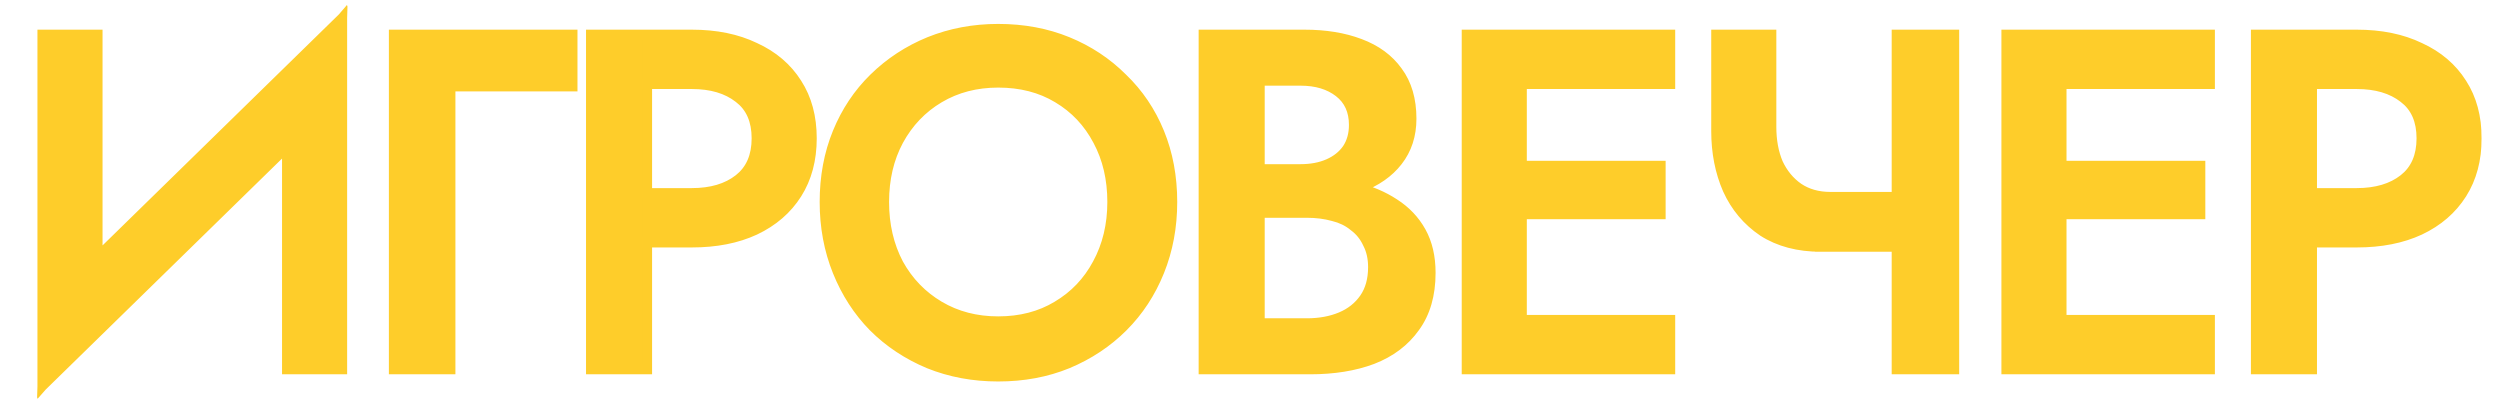 <?xml version="1.0" encoding="UTF-8"?> <svg xmlns="http://www.w3.org/2000/svg" width="5223" height="844" viewBox="0 0 5223 844" fill="none"><mask id="path-1-outside-1_131_2" maskUnits="userSpaceOnUse" x="77" y="9.982" width="5108" height="824" fill="black"><rect fill="white" x="77" y="9.982" width="5108" height="824"></rect><path d="M710.231 198.982L88.231 806.982L93.231 644.982L715.231 36.982L710.231 198.982ZM204.23 71.982V674.982L88.231 806.982V71.982H204.23ZM715.231 36.982V771.982H599.231V171.982L715.231 36.982ZM822.457 71.982H1196.46V180.982H941.457V771.982H822.457V71.982ZM1234.32 71.982H1352.32V771.982H1234.32V71.982ZM1304.32 175.982V71.982H1445.32C1495.99 71.982 1539.99 80.982 1577.32 98.982C1615.32 116.315 1644.66 141.315 1665.32 173.982C1685.99 205.982 1696.32 244.315 1696.32 288.982C1696.32 333.649 1685.99 372.315 1665.32 404.982C1644.66 437.649 1615.32 462.982 1577.32 480.982C1539.99 498.315 1495.99 506.982 1445.32 506.982H1304.32V402.982H1445.32C1485.99 402.982 1518.66 393.315 1543.32 373.982C1567.99 354.649 1580.32 326.315 1580.32 288.982C1580.32 251.649 1567.99 223.649 1543.32 204.982C1518.66 185.649 1485.99 175.982 1445.32 175.982H1304.32ZM1847.45 421.982C1847.45 469.982 1857.45 512.982 1877.45 550.982C1898.12 588.315 1926.45 617.649 1962.45 638.982C1998.45 660.315 2039.45 670.982 2085.45 670.982C2132.12 670.982 2173.12 660.315 2208.45 638.982C2244.45 617.649 2272.45 588.315 2292.45 550.982C2313.12 512.982 2323.45 469.982 2323.45 421.982C2323.45 373.982 2313.45 331.315 2293.45 293.982C2273.45 255.982 2245.45 226.315 2209.45 204.982C2174.12 183.649 2132.78 172.982 2085.45 172.982C2039.45 172.982 1998.45 183.649 1962.45 204.982C1926.45 226.315 1898.12 255.982 1877.45 293.982C1857.45 331.315 1847.45 373.982 1847.45 421.982ZM1722.45 421.982C1722.45 369.315 1731.45 320.982 1749.45 276.982C1767.45 232.982 1792.78 194.982 1825.45 162.982C1858.78 130.315 1897.45 104.982 1941.45 86.982C1986.12 68.982 2034.12 59.982 2085.45 59.982C2138.12 59.982 2186.45 68.982 2230.45 86.982C2274.45 104.982 2312.78 130.315 2345.45 162.982C2378.78 194.982 2404.45 232.982 2422.45 276.982C2440.45 320.982 2449.45 369.315 2449.45 421.982C2449.45 473.982 2440.45 522.315 2422.45 566.982C2404.45 611.649 2379.12 650.315 2346.45 682.982C2313.78 715.649 2275.12 741.315 2230.45 759.982C2186.45 777.982 2138.12 786.982 2085.45 786.982C2033.45 786.982 1985.12 777.982 1940.45 759.982C1895.78 741.315 1857.12 715.649 1824.45 682.982C1792.45 650.315 1767.45 611.649 1749.45 566.982C1731.45 522.315 1722.45 473.982 1722.45 421.982ZM2604.21 410.982V352.982H2717.21C2739.21 352.982 2758.54 349.315 2775.21 341.982C2791.87 334.649 2804.87 324.315 2814.21 310.982C2823.54 296.982 2828.21 280.315 2828.21 260.982C2828.21 231.649 2817.87 208.982 2797.21 192.982C2776.54 176.982 2749.87 168.982 2717.21 168.982H2632.21V674.982H2730.21C2756.87 674.982 2780.54 670.649 2801.21 661.982C2821.87 653.315 2838.21 640.315 2850.21 622.982C2862.21 605.649 2868.21 583.982 2868.21 557.982C2868.21 539.315 2864.54 522.982 2857.21 508.982C2850.54 494.315 2840.87 482.315 2828.21 472.982C2816.21 462.982 2801.87 455.982 2785.21 451.982C2768.54 447.315 2750.21 444.982 2730.21 444.982H2604.21V379.982H2737.21C2771.21 379.982 2803.21 383.649 2833.21 390.982C2863.21 398.315 2889.87 409.649 2913.21 424.982C2937.21 440.315 2955.87 459.982 2969.21 483.982C2982.54 507.982 2989.21 536.649 2989.21 569.982C2989.21 615.982 2978.21 653.982 2956.21 683.982C2934.87 713.982 2905.21 736.315 2867.21 750.982C2829.87 764.982 2786.54 771.982 2737.21 771.982H2514.21V71.982H2725.21C2769.21 71.982 2807.87 78.315 2841.21 90.982C2875.21 103.649 2901.54 122.982 2920.21 148.982C2939.54 174.982 2949.21 207.982 2949.21 247.982C2949.21 282.649 2939.54 312.315 2920.21 336.982C2901.54 360.982 2875.21 379.315 2841.21 391.982C2807.87 404.649 2769.21 410.982 2725.21 410.982H2604.21ZM3136.82 771.982V667.982H3489.82V771.982H3136.82ZM3136.82 175.982V71.982H3489.82V175.982H3136.82ZM3136.82 447.982V345.982H3469.82V447.982H3136.82ZM3063.82 71.982H3179.82V771.982H3063.82V71.982ZM3804.11 515.982L3824.11 410.982H4021.11V515.982H3804.11ZM3962.11 71.982H4083.11V771.982H3962.11V71.982ZM3701.11 71.982V264.982C3701.11 293.649 3705.77 318.982 3715.11 340.982C3725.11 362.315 3739.11 379.315 3757.11 391.982C3775.77 404.649 3798.11 410.982 3824.11 410.982L3804.11 515.982C3756.77 515.982 3716.44 505.315 3683.11 483.982C3650.44 461.982 3625.77 432.649 3609.11 395.982C3593.11 359.315 3585.11 318.649 3585.11 273.982V71.982H3701.11ZM4264.36 771.982V667.982H4617.36V771.982H4264.36ZM4264.36 175.982V71.982H4617.36V175.982H4264.36ZM4264.36 447.982V345.982H4597.36V447.982H4264.36ZM4191.36 71.982H4307.36V771.982H4191.36V71.982ZM4712.64 71.982H4830.64V771.982H4712.64V71.982ZM4782.64 175.982V71.982H4923.64C4974.31 71.982 5018.31 80.982 5055.64 98.982C5093.64 116.315 5122.98 141.315 5143.64 173.982C5164.31 205.982 5174.64 244.315 5174.64 288.982C5174.64 333.649 5164.31 372.315 5143.64 404.982C5122.98 437.649 5093.64 462.982 5055.64 480.982C5018.31 498.315 4974.31 506.982 4923.64 506.982H4782.64V402.982H4923.64C4964.31 402.982 4996.98 393.315 5021.64 373.982C5046.31 354.649 5058.64 326.315 5058.64 288.982C5058.64 251.649 5046.31 223.649 5021.64 204.982C4996.98 185.649 4964.31 175.982 4923.64 175.982H4782.64Z"></path></mask><path d="M710.231 198.982L88.231 806.982L93.231 644.982L715.231 36.982L710.231 198.982ZM204.23 71.982V674.982L88.231 806.982V71.982H204.23ZM715.231 36.982V771.982H599.231V171.982L715.231 36.982ZM822.457 71.982H1196.46V180.982H941.457V771.982H822.457V71.982ZM1234.32 71.982H1352.32V771.982H1234.32V71.982ZM1304.32 175.982V71.982H1445.32C1495.99 71.982 1539.99 80.982 1577.32 98.982C1615.32 116.315 1644.66 141.315 1665.32 173.982C1685.99 205.982 1696.32 244.315 1696.32 288.982C1696.32 333.649 1685.99 372.315 1665.32 404.982C1644.66 437.649 1615.32 462.982 1577.32 480.982C1539.99 498.315 1495.99 506.982 1445.32 506.982H1304.32V402.982H1445.32C1485.99 402.982 1518.66 393.315 1543.32 373.982C1567.99 354.649 1580.32 326.315 1580.32 288.982C1580.32 251.649 1567.99 223.649 1543.32 204.982C1518.66 185.649 1485.99 175.982 1445.32 175.982H1304.32ZM1847.45 421.982C1847.45 469.982 1857.45 512.982 1877.45 550.982C1898.12 588.315 1926.45 617.649 1962.45 638.982C1998.45 660.315 2039.45 670.982 2085.45 670.982C2132.12 670.982 2173.12 660.315 2208.45 638.982C2244.45 617.649 2272.45 588.315 2292.45 550.982C2313.12 512.982 2323.45 469.982 2323.45 421.982C2323.45 373.982 2313.45 331.315 2293.45 293.982C2273.45 255.982 2245.45 226.315 2209.45 204.982C2174.12 183.649 2132.78 172.982 2085.45 172.982C2039.45 172.982 1998.45 183.649 1962.45 204.982C1926.45 226.315 1898.12 255.982 1877.45 293.982C1857.45 331.315 1847.45 373.982 1847.45 421.982ZM1722.45 421.982C1722.45 369.315 1731.45 320.982 1749.45 276.982C1767.45 232.982 1792.78 194.982 1825.45 162.982C1858.78 130.315 1897.45 104.982 1941.45 86.982C1986.12 68.982 2034.12 59.982 2085.45 59.982C2138.12 59.982 2186.45 68.982 2230.45 86.982C2274.45 104.982 2312.78 130.315 2345.45 162.982C2378.78 194.982 2404.45 232.982 2422.45 276.982C2440.45 320.982 2449.45 369.315 2449.45 421.982C2449.45 473.982 2440.45 522.315 2422.45 566.982C2404.45 611.649 2379.12 650.315 2346.45 682.982C2313.78 715.649 2275.12 741.315 2230.45 759.982C2186.45 777.982 2138.12 786.982 2085.45 786.982C2033.45 786.982 1985.12 777.982 1940.45 759.982C1895.78 741.315 1857.12 715.649 1824.45 682.982C1792.45 650.315 1767.45 611.649 1749.45 566.982C1731.45 522.315 1722.45 473.982 1722.45 421.982ZM2604.21 410.982V352.982H2717.21C2739.21 352.982 2758.54 349.315 2775.21 341.982C2791.87 334.649 2804.87 324.315 2814.21 310.982C2823.54 296.982 2828.21 280.315 2828.21 260.982C2828.21 231.649 2817.87 208.982 2797.21 192.982C2776.54 176.982 2749.87 168.982 2717.21 168.982H2632.21V674.982H2730.21C2756.87 674.982 2780.54 670.649 2801.21 661.982C2821.87 653.315 2838.21 640.315 2850.21 622.982C2862.21 605.649 2868.21 583.982 2868.21 557.982C2868.21 539.315 2864.54 522.982 2857.21 508.982C2850.54 494.315 2840.87 482.315 2828.21 472.982C2816.21 462.982 2801.87 455.982 2785.21 451.982C2768.54 447.315 2750.21 444.982 2730.21 444.982H2604.21V379.982H2737.21C2771.21 379.982 2803.21 383.649 2833.21 390.982C2863.21 398.315 2889.87 409.649 2913.21 424.982C2937.21 440.315 2955.87 459.982 2969.21 483.982C2982.54 507.982 2989.21 536.649 2989.21 569.982C2989.21 615.982 2978.21 653.982 2956.21 683.982C2934.87 713.982 2905.21 736.315 2867.21 750.982C2829.87 764.982 2786.54 771.982 2737.21 771.982H2514.21V71.982H2725.21C2769.21 71.982 2807.87 78.315 2841.21 90.982C2875.21 103.649 2901.54 122.982 2920.21 148.982C2939.54 174.982 2949.21 207.982 2949.21 247.982C2949.21 282.649 2939.54 312.315 2920.21 336.982C2901.54 360.982 2875.21 379.315 2841.21 391.982C2807.87 404.649 2769.21 410.982 2725.21 410.982H2604.21ZM3136.82 771.982V667.982H3489.82V771.982H3136.82ZM3136.82 175.982V71.982H3489.82V175.982H3136.82ZM3136.82 447.982V345.982H3469.82V447.982H3136.82ZM3063.82 71.982H3179.82V771.982H3063.82V71.982ZM3804.11 515.982L3824.11 410.982H4021.11V515.982H3804.11ZM3962.11 71.982H4083.11V771.982H3962.11V71.982ZM3701.11 71.982V264.982C3701.11 293.649 3705.77 318.982 3715.11 340.982C3725.11 362.315 3739.11 379.315 3757.11 391.982C3775.77 404.649 3798.11 410.982 3824.11 410.982L3804.11 515.982C3756.77 515.982 3716.44 505.315 3683.11 483.982C3650.44 461.982 3625.77 432.649 3609.11 395.982C3593.11 359.315 3585.11 318.649 3585.11 273.982V71.982H3701.11ZM4264.36 771.982V667.982H4617.36V771.982H4264.36ZM4264.36 175.982V71.982H4617.36V175.982H4264.36ZM4264.36 447.982V345.982H4597.36V447.982H4264.36ZM4191.36 71.982H4307.36V771.982H4191.36V71.982ZM4712.64 71.982H4830.64V771.982H4712.64V71.982ZM4782.64 175.982V71.982H4923.64C4974.31 71.982 5018.31 80.982 5055.64 98.982C5093.64 116.315 5122.98 141.315 5143.64 173.982C5164.31 205.982 5174.64 244.315 5174.64 288.982C5174.64 333.649 5164.31 372.315 5143.64 404.982C5122.98 437.649 5093.64 462.982 5055.64 480.982C5018.31 498.315 4974.31 506.982 4923.64 506.982H4782.64V402.982H4923.64C4964.31 402.982 4996.98 393.315 5021.64 373.982C5046.31 354.649 5058.64 326.315 5058.64 288.982C5058.64 251.649 5046.31 223.649 5021.64 204.982C4996.98 185.649 4964.31 175.982 4923.64 175.982H4782.64Z" fill="#FECD2A"></path><path d="M710.231 198.982L717.221 206.133L720.101 203.317L720.226 199.29L710.231 198.982ZM88.231 806.982L78.235 806.673L77.469 831.485L95.221 814.133L88.231 806.982ZM93.231 644.982L86.24 637.831L83.359 640.647L83.235 644.673L93.231 644.982ZM715.231 36.982L725.226 37.29L725.992 12.479L708.24 29.831L715.231 36.982ZM204.23 71.982H214.23V61.982H204.23V71.982ZM204.23 674.982L211.742 681.583L214.23 678.752V674.982H204.23ZM88.231 806.982H78.231V833.51L95.742 813.583L88.231 806.982ZM88.231 71.982V61.982H78.231V71.982H88.231ZM715.231 36.982H725.231V10L707.646 30.465L715.231 36.982ZM715.231 771.982V781.982H725.231V771.982H715.231ZM599.231 771.982H589.231V781.982H599.231V771.982ZM599.231 171.982L591.646 165.465L589.231 168.276V171.982H599.231ZM703.24 191.831L81.24 799.831L95.221 814.133L717.221 206.133L703.24 191.831ZM98.226 807.29L103.226 645.29L83.235 644.673L78.235 806.673L98.226 807.29ZM100.221 652.133L722.221 44.133L708.24 29.831L86.24 637.831L100.221 652.133ZM705.235 36.673L700.235 198.673L720.226 199.29L725.226 37.29L705.235 36.673ZM194.23 71.982V674.982H214.23V71.982H194.23ZM196.719 668.381L80.719 800.381L95.742 813.583L211.742 681.583L196.719 668.381ZM98.231 806.982V71.982H78.231V806.982H98.231ZM88.231 81.982H204.23V61.982H88.231V81.982ZM705.231 36.982V771.982H725.231V36.982H705.231ZM715.231 761.982H599.231V781.982H715.231V761.982ZM609.231 771.982V171.982H589.231V771.982H609.231ZM606.815 178.499L722.815 43.499L707.646 30.465L591.646 165.465L606.815 178.499ZM822.457 71.982V61.982H812.457V71.982H822.457ZM1196.46 71.982H1206.46V61.982H1196.46V71.982ZM1196.46 180.982V190.982H1206.46V180.982H1196.46ZM941.457 180.982V170.982H931.457V180.982H941.457ZM941.457 771.982V781.982H951.457V771.982H941.457ZM822.457 771.982H812.457V781.982H822.457V771.982ZM822.457 81.982H1196.46V61.982H822.457V81.982ZM1186.46 71.982V180.982H1206.46V71.982H1186.46ZM1196.46 170.982H941.457V190.982H1196.46V170.982ZM931.457 180.982V771.982H951.457V180.982H931.457ZM941.457 761.982H822.457V781.982H941.457V761.982ZM832.457 771.982V71.982H812.457V771.982H832.457ZM1234.32 71.982V61.982H1224.32V71.982H1234.32ZM1352.32 71.982H1362.32V61.982H1352.32V71.982ZM1352.32 771.982V781.982H1362.32V771.982H1352.32ZM1234.32 771.982H1224.32V781.982H1234.32V771.982ZM1304.32 175.982H1294.32V185.982H1304.32V175.982ZM1304.32 71.982V61.982H1294.32V71.982H1304.32ZM1577.32 98.982L1572.98 107.99L1573.08 108.036L1573.17 108.08L1577.32 98.982ZM1665.32 173.982L1656.87 179.328L1656.9 179.368L1656.92 179.407L1665.32 173.982ZM1665.32 404.982L1656.87 399.636L1656.87 399.636L1665.32 404.982ZM1577.32 480.982L1581.54 490.052L1581.57 490.036L1581.61 490.019L1577.32 480.982ZM1304.32 506.982H1294.32V516.982H1304.32V506.982ZM1304.32 402.982V392.982H1294.32V402.982H1304.32ZM1543.32 373.982L1537.16 366.111L1537.16 366.111L1543.32 373.982ZM1543.32 204.982L1537.16 212.852L1537.22 212.905L1537.29 212.956L1543.32 204.982ZM1234.32 81.982H1352.32V61.982H1234.32V81.982ZM1342.32 71.982V771.982H1362.32V71.982H1342.32ZM1352.32 761.982H1234.32V781.982H1352.32V761.982ZM1244.32 771.982V71.982H1224.32V771.982H1244.32ZM1314.32 175.982V71.982H1294.32V175.982H1314.32ZM1304.32 81.982H1445.32V61.982H1304.32V81.982ZM1445.32 81.982C1494.82 81.982 1537.27 90.772 1572.98 107.99L1581.67 89.974C1542.71 71.192 1497.17 61.982 1445.32 61.982V81.982ZM1573.17 108.08C1609.56 124.675 1637.33 148.436 1656.87 179.328L1673.78 168.635C1651.99 134.194 1621.09 107.956 1581.47 89.884L1573.17 108.08ZM1656.92 179.407C1676.38 209.528 1686.32 245.902 1686.32 288.982H1706.32C1706.32 242.729 1695.61 202.436 1673.72 168.557L1656.92 179.407ZM1686.32 288.982C1686.32 332.056 1676.38 368.805 1656.87 399.636L1673.78 410.328C1695.6 375.826 1706.32 335.241 1706.32 288.982H1686.32ZM1656.87 399.636C1637.31 430.562 1609.49 454.681 1573.04 471.945L1581.61 490.019C1621.16 471.283 1652.01 444.735 1673.78 410.328L1656.87 399.636ZM1573.11 471.912C1537.37 488.508 1494.86 496.982 1445.32 496.982V516.982C1497.12 516.982 1542.61 508.123 1581.54 490.052L1573.11 471.912ZM1445.32 496.982H1304.32V516.982H1445.32V496.982ZM1314.32 506.982V402.982H1294.32V506.982H1314.32ZM1304.32 412.982H1445.32V392.982H1304.32V412.982ZM1445.32 412.982C1487.56 412.982 1522.6 402.929 1549.49 381.852L1537.16 366.111C1514.71 383.702 1484.43 392.982 1445.32 392.982V412.982ZM1549.49 381.852C1577.05 360.252 1590.32 328.731 1590.32 288.982H1570.32C1570.32 323.899 1558.93 349.045 1537.16 366.111L1549.49 381.852ZM1590.32 288.982C1590.32 249.242 1577.05 217.964 1549.36 197.008L1537.29 212.956C1558.93 229.334 1570.32 254.055 1570.32 288.982H1590.32ZM1549.49 197.111C1522.6 176.035 1487.56 165.982 1445.32 165.982V185.982C1484.43 185.982 1514.71 195.262 1537.16 212.852L1549.49 197.111ZM1445.32 165.982H1304.32V185.982H1445.32V165.982ZM1877.45 550.982L1868.6 555.639L1868.65 555.733L1868.7 555.825L1877.45 550.982ZM1962.45 638.982L1967.55 630.379L1967.55 630.379L1962.45 638.982ZM2208.45 638.982L2203.35 630.379L2203.32 630.4L2203.28 630.421L2208.45 638.982ZM2292.45 550.982L2283.66 546.204L2283.65 546.232L2283.63 546.26L2292.45 550.982ZM2293.45 293.982L2284.6 298.639L2284.62 298.672L2284.63 298.704L2293.45 293.982ZM2209.45 204.982L2204.28 213.543L2204.32 213.564L2204.35 213.585L2209.45 204.982ZM1962.45 204.982L1967.55 213.585L1967.55 213.585L1962.45 204.982ZM1877.45 293.982L1868.66 289.204L1868.65 289.232L1868.63 289.26L1877.45 293.982ZM1749.45 276.982L1740.19 273.196L1749.45 276.982ZM1825.45 162.982L1832.45 170.125L1832.45 170.124L1825.45 162.982ZM1941.45 86.982L1937.71 77.707L1937.69 77.716L1937.66 77.726L1941.45 86.982ZM2230.45 86.982L2234.24 77.726L2234.24 77.726L2230.45 86.982ZM2345.45 162.982L2338.38 170.053L2338.45 170.125L2338.52 170.196L2345.45 162.982ZM2346.45 682.982L2353.52 690.053L2353.52 690.053L2346.45 682.982ZM2230.45 759.982L2234.24 769.237L2234.27 769.223L2234.31 769.209L2230.45 759.982ZM1940.45 759.982L1936.59 769.209L1936.65 769.233L1936.71 769.257L1940.45 759.982ZM1824.45 682.982L1817.31 689.98L1817.34 690.017L1817.38 690.053L1824.45 682.982ZM1749.45 566.982L1740.17 570.72L1749.45 566.982ZM1837.45 421.982C1837.45 471.411 1847.76 516.041 1868.6 555.639L1886.3 546.324C1867.14 509.923 1857.45 468.553 1857.45 421.982H1837.45ZM1868.7 555.825C1890.21 594.682 1919.79 625.327 1957.35 647.585L1967.55 630.379C1933.11 609.971 1906.02 581.949 1886.2 546.139L1868.7 555.825ZM1957.35 647.585C1995.04 669.922 2037.84 680.982 2085.45 680.982V660.982C2041.06 660.982 2001.85 650.709 1967.55 630.379L1957.35 647.585ZM2085.45 680.982C2133.69 680.982 2176.53 669.936 2213.62 647.543L2203.28 630.421C2169.7 650.695 2130.54 660.982 2085.45 660.982V680.982ZM2213.55 647.585C2251.14 625.309 2280.41 594.625 2301.26 555.704L2283.63 546.26C2264.49 582.005 2237.76 609.988 2203.35 630.379L2213.55 647.585ZM2301.23 555.76C2322.78 516.138 2333.45 471.464 2333.45 421.982H2313.45C2313.45 468.499 2303.45 509.826 2283.66 546.204L2301.23 555.76ZM2333.45 421.982C2333.45 372.557 2323.14 328.23 2302.26 289.26L2284.63 298.704C2303.76 334.401 2313.45 375.407 2313.45 421.982H2333.45ZM2302.3 289.324C2281.46 249.733 2252.18 218.681 2214.55 196.379L2204.35 213.585C2238.72 233.95 2265.44 262.231 2284.6 298.639L2302.3 289.324ZM2214.62 196.421C2177.51 174.015 2134.33 162.982 2085.45 162.982V182.982C2131.23 182.982 2170.72 193.282 2204.28 213.543L2214.62 196.421ZM2085.45 162.982C2037.84 162.982 1995.04 174.042 1957.35 196.379L1967.55 213.585C2001.85 193.255 2041.06 182.982 2085.45 182.982V162.982ZM1957.35 196.379C1919.75 218.664 1890.16 249.676 1868.66 289.204L1886.23 298.76C1906.07 262.288 1933.15 233.967 1967.55 213.585L1957.35 196.379ZM1868.63 289.26C1847.76 328.23 1837.45 372.557 1837.45 421.982H1857.45C1857.45 375.407 1867.14 334.401 1886.26 298.704L1868.63 289.26ZM1732.45 421.982C1732.45 370.474 1741.25 323.443 1758.7 280.768L1740.19 273.196C1721.65 318.521 1712.45 368.157 1712.45 421.982H1732.45ZM1758.7 280.768C1776.21 237.978 1800.79 201.134 1832.45 170.125L1818.45 155.838C1784.77 188.83 1758.69 227.985 1740.19 273.196L1758.7 280.768ZM1832.45 170.124C1864.84 138.38 1902.41 113.757 1945.24 96.237L1937.66 77.726C1892.49 96.207 1852.72 122.25 1818.45 155.84L1832.45 170.124ZM1945.19 96.257C1988.59 78.767 2035.31 69.982 2085.45 69.982V49.982C2032.92 49.982 1983.64 59.197 1937.71 77.707L1945.19 96.257ZM2085.45 69.982C2136.96 69.982 2183.99 78.779 2226.66 96.237L2234.24 77.726C2188.91 59.184 2139.27 49.982 2085.45 49.982V69.982ZM2226.66 96.237C2269.47 113.749 2306.68 138.353 2338.38 170.053L2352.52 155.911C2318.89 122.278 2279.43 96.214 2234.24 77.726L2226.66 96.237ZM2338.52 170.196C2370.82 201.2 2395.71 238.023 2413.19 280.768L2431.7 273.196C2413.19 227.941 2386.74 188.763 2352.37 155.768L2338.52 170.196ZM2413.19 280.768C2430.65 323.443 2439.45 370.474 2439.45 421.982H2459.45C2459.45 368.157 2450.25 318.521 2431.7 273.196L2413.19 280.768ZM2439.45 421.982C2439.45 472.804 2430.66 519.857 2413.17 563.244L2431.72 570.72C2450.24 524.773 2459.45 475.16 2459.45 421.982H2439.45ZM2413.17 563.244C2395.66 606.717 2371.05 644.236 2339.38 675.911L2353.52 690.053C2387.18 656.395 2413.24 616.58 2431.72 570.72L2413.17 563.244ZM2339.38 675.911C2307.68 707.613 2270.12 732.566 2226.59 750.755L2234.31 769.209C2280.12 750.064 2319.89 723.685 2353.52 690.053L2339.38 675.911ZM2226.66 750.726C2183.99 768.184 2136.96 776.982 2085.45 776.982V796.982C2139.27 796.982 2188.91 787.779 2234.24 769.237L2226.66 750.726ZM2085.45 776.982C2034.63 776.982 1987.57 768.191 1944.19 750.707L1936.71 769.257C1982.66 787.773 2032.27 796.982 2085.45 796.982V776.982ZM1944.31 750.755C1900.78 732.566 1863.22 707.613 1831.52 675.911L1817.38 690.053C1851.01 723.685 1890.78 750.064 1936.59 769.209L1944.31 750.755ZM1831.59 675.984C1800.56 644.303 1776.26 606.761 1758.72 563.244L1740.17 570.72C1758.64 616.537 1784.34 656.327 1817.31 689.98L1831.59 675.984ZM1758.72 563.244C1741.24 519.857 1732.45 472.804 1732.45 421.982H1712.45C1712.45 475.16 1721.66 524.773 1740.17 570.72L1758.72 563.244ZM2604.21 410.982H2594.21V420.982H2604.21V410.982ZM2604.21 352.982V342.982H2594.21V352.982H2604.21ZM2775.21 341.982L2779.23 351.135L2779.23 351.135L2775.21 341.982ZM2814.21 310.982L2822.4 316.717L2822.46 316.623L2822.53 316.529L2814.21 310.982ZM2797.21 192.982L2803.33 185.075L2803.33 185.075L2797.21 192.982ZM2632.21 168.982V158.982H2622.21V168.982H2632.21ZM2632.21 674.982H2622.21V684.982H2632.21V674.982ZM2801.21 661.982L2797.34 652.76L2797.34 652.76L2801.21 661.982ZM2850.21 622.982L2858.43 628.674L2858.43 628.674L2850.21 622.982ZM2857.21 508.982L2848.1 513.12L2848.22 513.374L2848.35 513.622L2857.21 508.982ZM2828.21 472.982L2821.81 480.664L2822.03 480.855L2822.28 481.032L2828.21 472.982ZM2785.21 451.982L2782.51 461.612L2782.69 461.662L2782.87 461.706L2785.21 451.982ZM2604.21 444.982H2594.21V454.982H2604.21V444.982ZM2604.21 379.982V369.982H2594.21V379.982H2604.21ZM2833.21 390.982L2830.83 400.696L2830.83 400.696L2833.21 390.982ZM2913.21 424.982L2907.72 433.339L2907.77 433.374L2907.82 433.409L2913.21 424.982ZM2969.21 483.982L2977.95 479.125L2977.95 479.125L2969.21 483.982ZM2956.21 683.982L2948.14 678.068L2948.1 678.127L2948.06 678.187L2956.21 683.982ZM2867.21 750.982L2870.72 760.345L2870.76 760.328L2870.81 760.311L2867.21 750.982ZM2514.21 771.982H2504.21V781.982H2514.21V771.982ZM2514.21 71.982V61.982H2504.21V71.982H2514.21ZM2841.21 90.982L2837.65 100.33L2837.69 100.341L2837.72 100.353L2841.21 90.982ZM2920.21 148.982L2912.08 154.814L2912.13 154.882L2912.18 154.949L2920.21 148.982ZM2920.21 336.982L2912.34 330.813L2912.32 330.828L2912.31 330.842L2920.21 336.982ZM2841.21 391.982L2837.72 382.611L2837.69 382.622L2837.65 382.634L2841.21 391.982ZM2614.21 410.982V352.982H2594.21V410.982H2614.21ZM2604.21 362.982H2717.21V342.982H2604.21V362.982ZM2717.21 362.982C2740.31 362.982 2761.06 359.131 2779.23 351.135L2771.18 332.829C2756.02 339.5 2738.1 342.982 2717.21 342.982V362.982ZM2779.23 351.135C2797.37 343.155 2811.9 331.722 2822.4 316.717L2806.01 305.247C2797.85 316.909 2786.38 326.143 2771.18 332.829L2779.23 351.135ZM2822.53 316.529C2833.11 300.651 2838.21 281.987 2838.21 260.982H2818.21C2818.21 278.644 2813.97 293.312 2805.89 305.435L2822.53 316.529ZM2838.21 260.982C2838.21 228.987 2826.76 203.218 2803.33 185.075L2791.09 200.889C2808.98 214.746 2818.21 234.311 2818.21 260.982H2838.21ZM2803.33 185.075C2780.51 167.409 2751.53 158.982 2717.21 158.982V178.982C2748.22 178.982 2772.57 186.555 2791.09 200.889L2803.33 185.075ZM2717.21 158.982H2632.21V178.982H2717.21V158.982ZM2622.21 168.982V674.982H2642.21V168.982H2622.21ZM2632.21 684.982H2730.21V664.982H2632.21V684.982ZM2730.21 684.982C2757.95 684.982 2782.97 680.472 2805.07 671.204L2797.34 652.76C2778.11 660.825 2755.79 664.982 2730.21 664.982V684.982ZM2805.07 671.204C2827.38 661.848 2845.27 647.675 2858.43 628.674L2841.99 617.29C2831.14 632.955 2816.36 644.782 2797.34 652.76L2805.07 671.204ZM2858.43 628.674C2871.83 609.313 2878.21 585.537 2878.21 557.982H2858.21C2858.21 582.427 2852.58 601.984 2841.99 617.29L2858.43 628.674ZM2878.21 557.982C2878.21 537.991 2874.27 520.012 2866.07 504.342L2848.35 513.622C2854.81 525.952 2858.21 540.639 2858.21 557.982H2878.21ZM2866.31 504.844C2858.96 488.663 2848.21 475.302 2834.14 464.931L2822.28 481.032C2833.53 489.329 2842.13 499.968 2848.1 513.12L2866.31 504.844ZM2834.61 465.3C2821.32 454.223 2805.55 446.581 2787.54 442.258L2782.87 461.706C2798.19 465.382 2811.1 471.741 2821.81 480.664L2834.61 465.3ZM2787.9 442.352C2770.24 437.405 2750.98 434.982 2730.21 434.982V454.982C2749.43 454.982 2766.85 457.225 2782.51 461.612L2787.9 442.352ZM2730.21 434.982H2604.21V454.982H2730.21V434.982ZM2614.21 444.982V379.982H2594.21V444.982H2614.21ZM2604.21 389.982H2737.21V369.982H2604.21V389.982ZM2737.21 389.982C2770.49 389.982 2801.68 393.571 2830.83 400.696L2835.58 381.268C2804.73 373.727 2771.93 369.982 2737.21 369.982V389.982ZM2830.83 400.696C2859.84 407.787 2885.43 418.696 2907.72 433.339L2918.7 416.625C2894.32 400.602 2866.57 388.844 2835.58 381.268L2830.83 400.696ZM2907.82 433.409C2930.48 447.884 2947.97 466.344 2960.47 488.838L2977.95 479.125C2963.78 453.62 2943.93 432.747 2918.59 416.555L2907.82 433.409ZM2960.47 488.838C2972.81 511.066 2979.21 537.986 2979.21 569.982H2999.21C2999.21 535.311 2992.27 504.898 2977.95 479.125L2960.47 488.838ZM2979.21 569.982C2979.21 614.366 2968.61 650.154 2948.14 678.068L2964.27 689.896C2987.8 657.81 2999.21 617.598 2999.21 569.982H2979.21ZM2948.06 678.187C2927.98 706.42 2899.98 727.614 2863.61 741.653L2870.81 760.311C2910.44 745.016 2941.77 721.544 2964.36 689.777L2948.06 678.187ZM2863.7 741.619C2827.72 755.111 2785.62 761.982 2737.21 761.982V781.982C2787.47 781.982 2832.03 774.853 2870.72 760.345L2863.7 741.619ZM2737.21 761.982H2514.21V781.982H2737.21V761.982ZM2524.21 771.982V71.982H2504.21V771.982H2524.21ZM2514.21 81.982H2725.21V61.982H2514.21V81.982ZM2725.21 81.982C2768.27 81.982 2805.69 88.182 2837.65 100.33L2844.76 81.634C2810.06 68.448 2770.15 61.982 2725.21 61.982V81.982ZM2837.72 100.353C2870.11 112.422 2894.73 130.637 2912.08 154.814L2928.33 143.15C2908.36 115.327 2880.3 94.875 2844.7 81.611L2837.72 100.353ZM2912.18 154.949C2929.96 178.853 2939.21 209.618 2939.21 247.982H2959.21C2959.21 206.346 2949.12 171.111 2928.23 143.015L2912.18 154.949ZM2939.21 247.982C2939.21 280.664 2930.14 308.095 2912.34 330.813L2928.08 343.151C2948.94 316.536 2959.21 284.634 2959.21 247.982H2939.21ZM2912.31 330.842C2894.99 353.116 2870.32 370.466 2837.72 382.611L2844.7 401.353C2880.1 388.165 2908.09 368.848 2928.1 343.121L2912.31 330.842ZM2837.65 382.634C2805.69 394.782 2768.27 400.982 2725.21 400.982V420.982C2770.15 420.982 2810.06 414.515 2844.76 401.33L2837.65 382.634ZM2725.21 400.982H2604.21V420.982H2725.21V400.982ZM3136.82 771.982H3126.82V781.982H3136.82V771.982ZM3136.82 667.982V657.982H3126.82V667.982H3136.82ZM3489.82 667.982H3499.82V657.982H3489.82V667.982ZM3489.82 771.982V781.982H3499.82V771.982H3489.82ZM3136.82 175.982H3126.82V185.982H3136.82V175.982ZM3136.82 71.982V61.982H3126.82V71.982H3136.82ZM3489.82 71.982H3499.82V61.982H3489.82V71.982ZM3489.82 175.982V185.982H3499.82V175.982H3489.82ZM3136.82 447.982H3126.82V457.982H3136.82V447.982ZM3136.82 345.982V335.982H3126.82V345.982H3136.82ZM3469.82 345.982H3479.82V335.982H3469.82V345.982ZM3469.82 447.982V457.982H3479.82V447.982H3469.82ZM3063.82 71.982V61.982H3053.82V71.982H3063.82ZM3179.82 71.982H3189.82V61.982H3179.82V71.982ZM3179.82 771.982V781.982H3189.82V771.982H3179.82ZM3063.82 771.982H3053.82V781.982H3063.82V771.982ZM3146.82 771.982V667.982H3126.82V771.982H3146.82ZM3136.82 677.982H3489.82V657.982H3136.82V677.982ZM3479.82 667.982V771.982H3499.82V667.982H3479.82ZM3489.82 761.982H3136.82V781.982H3489.82V761.982ZM3146.82 175.982V71.982H3126.82V175.982H3146.82ZM3136.82 81.982H3489.82V61.982H3136.82V81.982ZM3479.82 71.982V175.982H3499.82V71.982H3479.82ZM3489.82 165.982H3136.82V185.982H3489.82V165.982ZM3146.82 447.982V345.982H3126.82V447.982H3146.82ZM3136.82 355.982H3469.82V335.982H3136.82V355.982ZM3459.82 345.982V447.982H3479.82V345.982H3459.82ZM3469.82 437.982H3136.82V457.982H3469.82V437.982ZM3063.82 81.982H3179.82V61.982H3063.82V81.982ZM3169.82 71.982V771.982H3189.82V71.982H3169.82ZM3179.82 761.982H3063.82V781.982H3179.82V761.982ZM3073.82 771.982V71.982H3053.82V771.982H3073.82ZM3804.11 515.982L3794.28 514.111L3792.02 525.982H3804.11V515.982ZM3824.11 410.982V400.982H3815.83L3814.28 409.111L3824.11 410.982ZM4021.11 410.982H4031.11V400.982H4021.11V410.982ZM4021.11 515.982V525.982H4031.11V515.982H4021.11ZM3962.11 71.982V61.982H3952.11V71.982H3962.11ZM4083.11 71.982H4093.11V61.982H4083.11V71.982ZM4083.11 771.982V781.982H4093.11V771.982H4083.11ZM3962.11 771.982H3952.11V781.982H3962.11V771.982ZM3701.11 71.982H3711.11V61.982H3701.11V71.982ZM3715.11 340.982L3705.9 344.887L3705.97 345.058L3706.05 345.226L3715.11 340.982ZM3757.11 391.982L3751.35 400.16L3751.42 400.209L3751.49 400.257L3757.11 391.982ZM3824.11 410.982L3833.93 412.853L3836.19 400.982H3824.11V410.982ZM3804.11 515.982V525.982H3812.38L3813.93 517.853L3804.11 515.982ZM3683.11 483.982L3677.52 492.276L3677.62 492.342L3677.71 492.405L3683.11 483.982ZM3609.11 395.982L3599.94 399.981L3599.97 400.051L3600 400.12L3609.11 395.982ZM3585.11 71.982V61.982H3575.11V71.982H3585.11ZM3813.93 517.853L3833.93 412.853L3814.28 409.111L3794.28 514.111L3813.93 517.853ZM3824.11 420.982H4021.11V400.982H3824.11V420.982ZM4011.11 410.982V515.982H4031.11V410.982H4011.11ZM4021.11 505.982H3804.11V525.982H4021.11V505.982ZM3962.11 81.982H4083.11V61.982H3962.11V81.982ZM4073.11 71.982V771.982H4093.11V71.982H4073.11ZM4083.11 761.982H3962.11V781.982H4083.11V761.982ZM3972.11 771.982V71.982H3952.11V771.982H3972.11ZM3691.11 71.982V264.982H3711.11V71.982H3691.11ZM3691.11 264.982C3691.11 294.728 3695.95 321.431 3705.9 344.887L3724.31 337.076C3715.6 316.532 3711.11 292.569 3711.11 264.982H3691.11ZM3706.05 345.226C3716.74 368.021 3731.83 386.421 3751.35 400.16L3762.86 383.804C3746.38 372.209 3733.48 356.61 3724.16 336.738L3706.05 345.226ZM3751.49 400.257C3772.06 414.212 3796.42 420.982 3824.11 420.982V400.982C3799.79 400.982 3779.49 395.085 3762.72 383.707L3751.49 400.257ZM3814.28 409.111L3794.28 514.111L3813.93 517.853L3833.93 412.853L3814.28 409.111ZM3804.11 505.982C3758.3 505.982 3719.93 495.676 3688.5 475.559L3677.71 492.405C3712.95 514.955 3755.24 525.982 3804.11 525.982V505.982ZM3688.69 475.688C3657.6 454.745 3634.13 426.867 3618.21 391.844L3600 400.12C3617.42 438.431 3643.28 469.218 3677.52 492.276L3688.69 475.688ZM3618.27 391.982C3602.88 356.717 3595.11 317.433 3595.11 273.982H3575.11C3575.11 319.864 3583.33 361.914 3599.94 399.981L3618.27 391.982ZM3595.11 273.982V71.982H3575.11V273.982H3595.11ZM3585.11 81.982H3701.11V61.982H3585.11V81.982ZM4264.36 771.982H4254.36V781.982H4264.36V771.982ZM4264.36 667.982V657.982H4254.36V667.982H4264.36ZM4617.36 667.982H4627.36V657.982H4617.36V667.982ZM4617.36 771.982V781.982H4627.36V771.982H4617.36ZM4264.36 175.982H4254.36V185.982H4264.36V175.982ZM4264.36 71.982V61.982H4254.36V71.982H4264.36ZM4617.36 71.982H4627.36V61.982H4617.36V71.982ZM4617.36 175.982V185.982H4627.36V175.982H4617.36ZM4264.36 447.982H4254.36V457.982H4264.36V447.982ZM4264.36 345.982V335.982H4254.36V345.982H4264.36ZM4597.36 345.982H4607.36V335.982H4597.36V345.982ZM4597.36 447.982V457.982H4607.36V447.982H4597.36ZM4191.36 71.982V61.982H4181.36V71.982H4191.36ZM4307.36 71.982H4317.36V61.982H4307.36V71.982ZM4307.36 771.982V781.982H4317.36V771.982H4307.36ZM4191.36 771.982H4181.36V781.982H4191.36V771.982ZM4274.36 771.982V667.982H4254.36V771.982H4274.36ZM4264.36 677.982H4617.36V657.982H4264.36V677.982ZM4607.36 667.982V771.982H4627.36V667.982H4607.36ZM4617.36 761.982H4264.36V781.982H4617.36V761.982ZM4274.36 175.982V71.982H4254.36V175.982H4274.36ZM4264.36 81.982H4617.36V61.982H4264.36V81.982ZM4607.36 71.982V175.982H4627.36V71.982H4607.36ZM4617.36 165.982H4264.36V185.982H4617.36V165.982ZM4274.36 447.982V345.982H4254.36V447.982H4274.36ZM4264.36 355.982H4597.36V335.982H4264.36V355.982ZM4587.36 345.982V447.982H4607.36V345.982H4587.36ZM4597.36 437.982H4264.36V457.982H4597.36V437.982ZM4191.36 81.982H4307.36V61.982H4191.36V81.982ZM4297.36 71.982V771.982H4317.36V71.982H4297.36ZM4307.36 761.982H4191.36V781.982H4307.36V761.982ZM4201.36 771.982V71.982H4181.36V771.982H4201.36ZM4712.64 71.982V61.982H4702.64V71.982H4712.64ZM4830.64 71.982H4840.64V61.982H4830.64V71.982ZM4830.64 771.982V781.982H4840.64V771.982H4830.64ZM4712.64 771.982H4702.64V781.982H4712.64V771.982ZM4782.64 175.982H4772.64V185.982H4782.64V175.982ZM4782.64 71.982V61.982H4772.64V71.982H4782.64ZM5055.64 98.982L5051.3 107.99L5051.4 108.036L5051.49 108.08L5055.64 98.982ZM5143.64 173.982L5135.19 179.328L5135.22 179.368L5135.24 179.407L5143.64 173.982ZM5143.64 404.982L5135.19 399.636L5135.19 399.636L5143.64 404.982ZM5055.64 480.982L5059.86 490.052L5059.89 490.036L5059.93 490.019L5055.64 480.982ZM4782.64 506.982H4772.64V516.982H4782.64V506.982ZM4782.64 402.982V392.982H4772.64V402.982H4782.64ZM5021.64 373.982L5015.48 366.111L5015.48 366.111L5021.64 373.982ZM5021.64 204.982L5015.48 212.852L5015.54 212.905L5015.61 212.956L5021.64 204.982ZM4712.64 81.982H4830.64V61.982H4712.64V81.982ZM4820.64 71.982V771.982H4840.64V71.982H4820.64ZM4830.64 761.982H4712.64V781.982H4830.64V761.982ZM4722.64 771.982V71.982H4702.64V771.982H4722.64ZM4792.64 175.982V71.982H4772.64V175.982H4792.64ZM4782.64 81.982H4923.64V61.982H4782.64V81.982ZM4923.64 81.982C4973.14 81.982 5015.59 90.772 5051.3 107.99L5059.99 89.974C5021.03 71.192 4975.49 61.982 4923.64 61.982V81.982ZM5051.49 108.08C5087.88 124.675 5115.65 148.436 5135.19 179.328L5152.1 168.635C5130.31 134.194 5099.41 107.956 5059.79 89.884L5051.49 108.08ZM5135.24 179.407C5154.7 209.528 5164.64 245.902 5164.64 288.982H5184.64C5184.64 242.729 5173.93 202.436 5152.04 168.557L5135.24 179.407ZM5164.64 288.982C5164.64 332.056 5154.7 368.805 5135.19 399.636L5152.1 410.328C5173.92 375.826 5184.64 335.241 5184.64 288.982H5164.64ZM5135.19 399.636C5115.63 430.562 5087.81 454.681 5051.36 471.945L5059.93 490.019C5099.48 471.283 5130.33 444.735 5152.1 410.328L5135.19 399.636ZM5051.43 471.912C5015.69 488.508 4973.18 496.982 4923.64 496.982V516.982C4975.44 516.982 5020.93 508.123 5059.86 490.052L5051.43 471.912ZM4923.64 496.982H4782.64V516.982H4923.64V496.982ZM4792.64 506.982V402.982H4772.64V506.982H4792.64ZM4782.64 412.982H4923.64V392.982H4782.64V412.982ZM4923.64 412.982C4965.88 412.982 5000.92 402.929 5027.81 381.852L5015.48 366.111C4993.03 383.702 4962.75 392.982 4923.64 392.982V412.982ZM5027.81 381.852C5055.37 360.252 5068.64 328.731 5068.64 288.982H5048.64C5048.64 323.899 5037.25 349.045 5015.48 366.111L5027.81 381.852ZM5068.64 288.982C5068.64 249.242 5055.37 217.964 5027.68 197.008L5015.61 212.956C5037.25 229.334 5048.64 254.055 5048.64 288.982H5068.64ZM5027.81 197.111C5000.92 176.035 4965.88 165.982 4923.64 165.982V185.982C4962.75 185.982 4993.03 195.262 5015.48 212.852L5027.81 197.111ZM4923.64 165.982H4782.64V185.982H4923.64V165.982Z" fill="#FECD2A" mask="url(#path-1-outside-1_131_2)"></path></svg> 